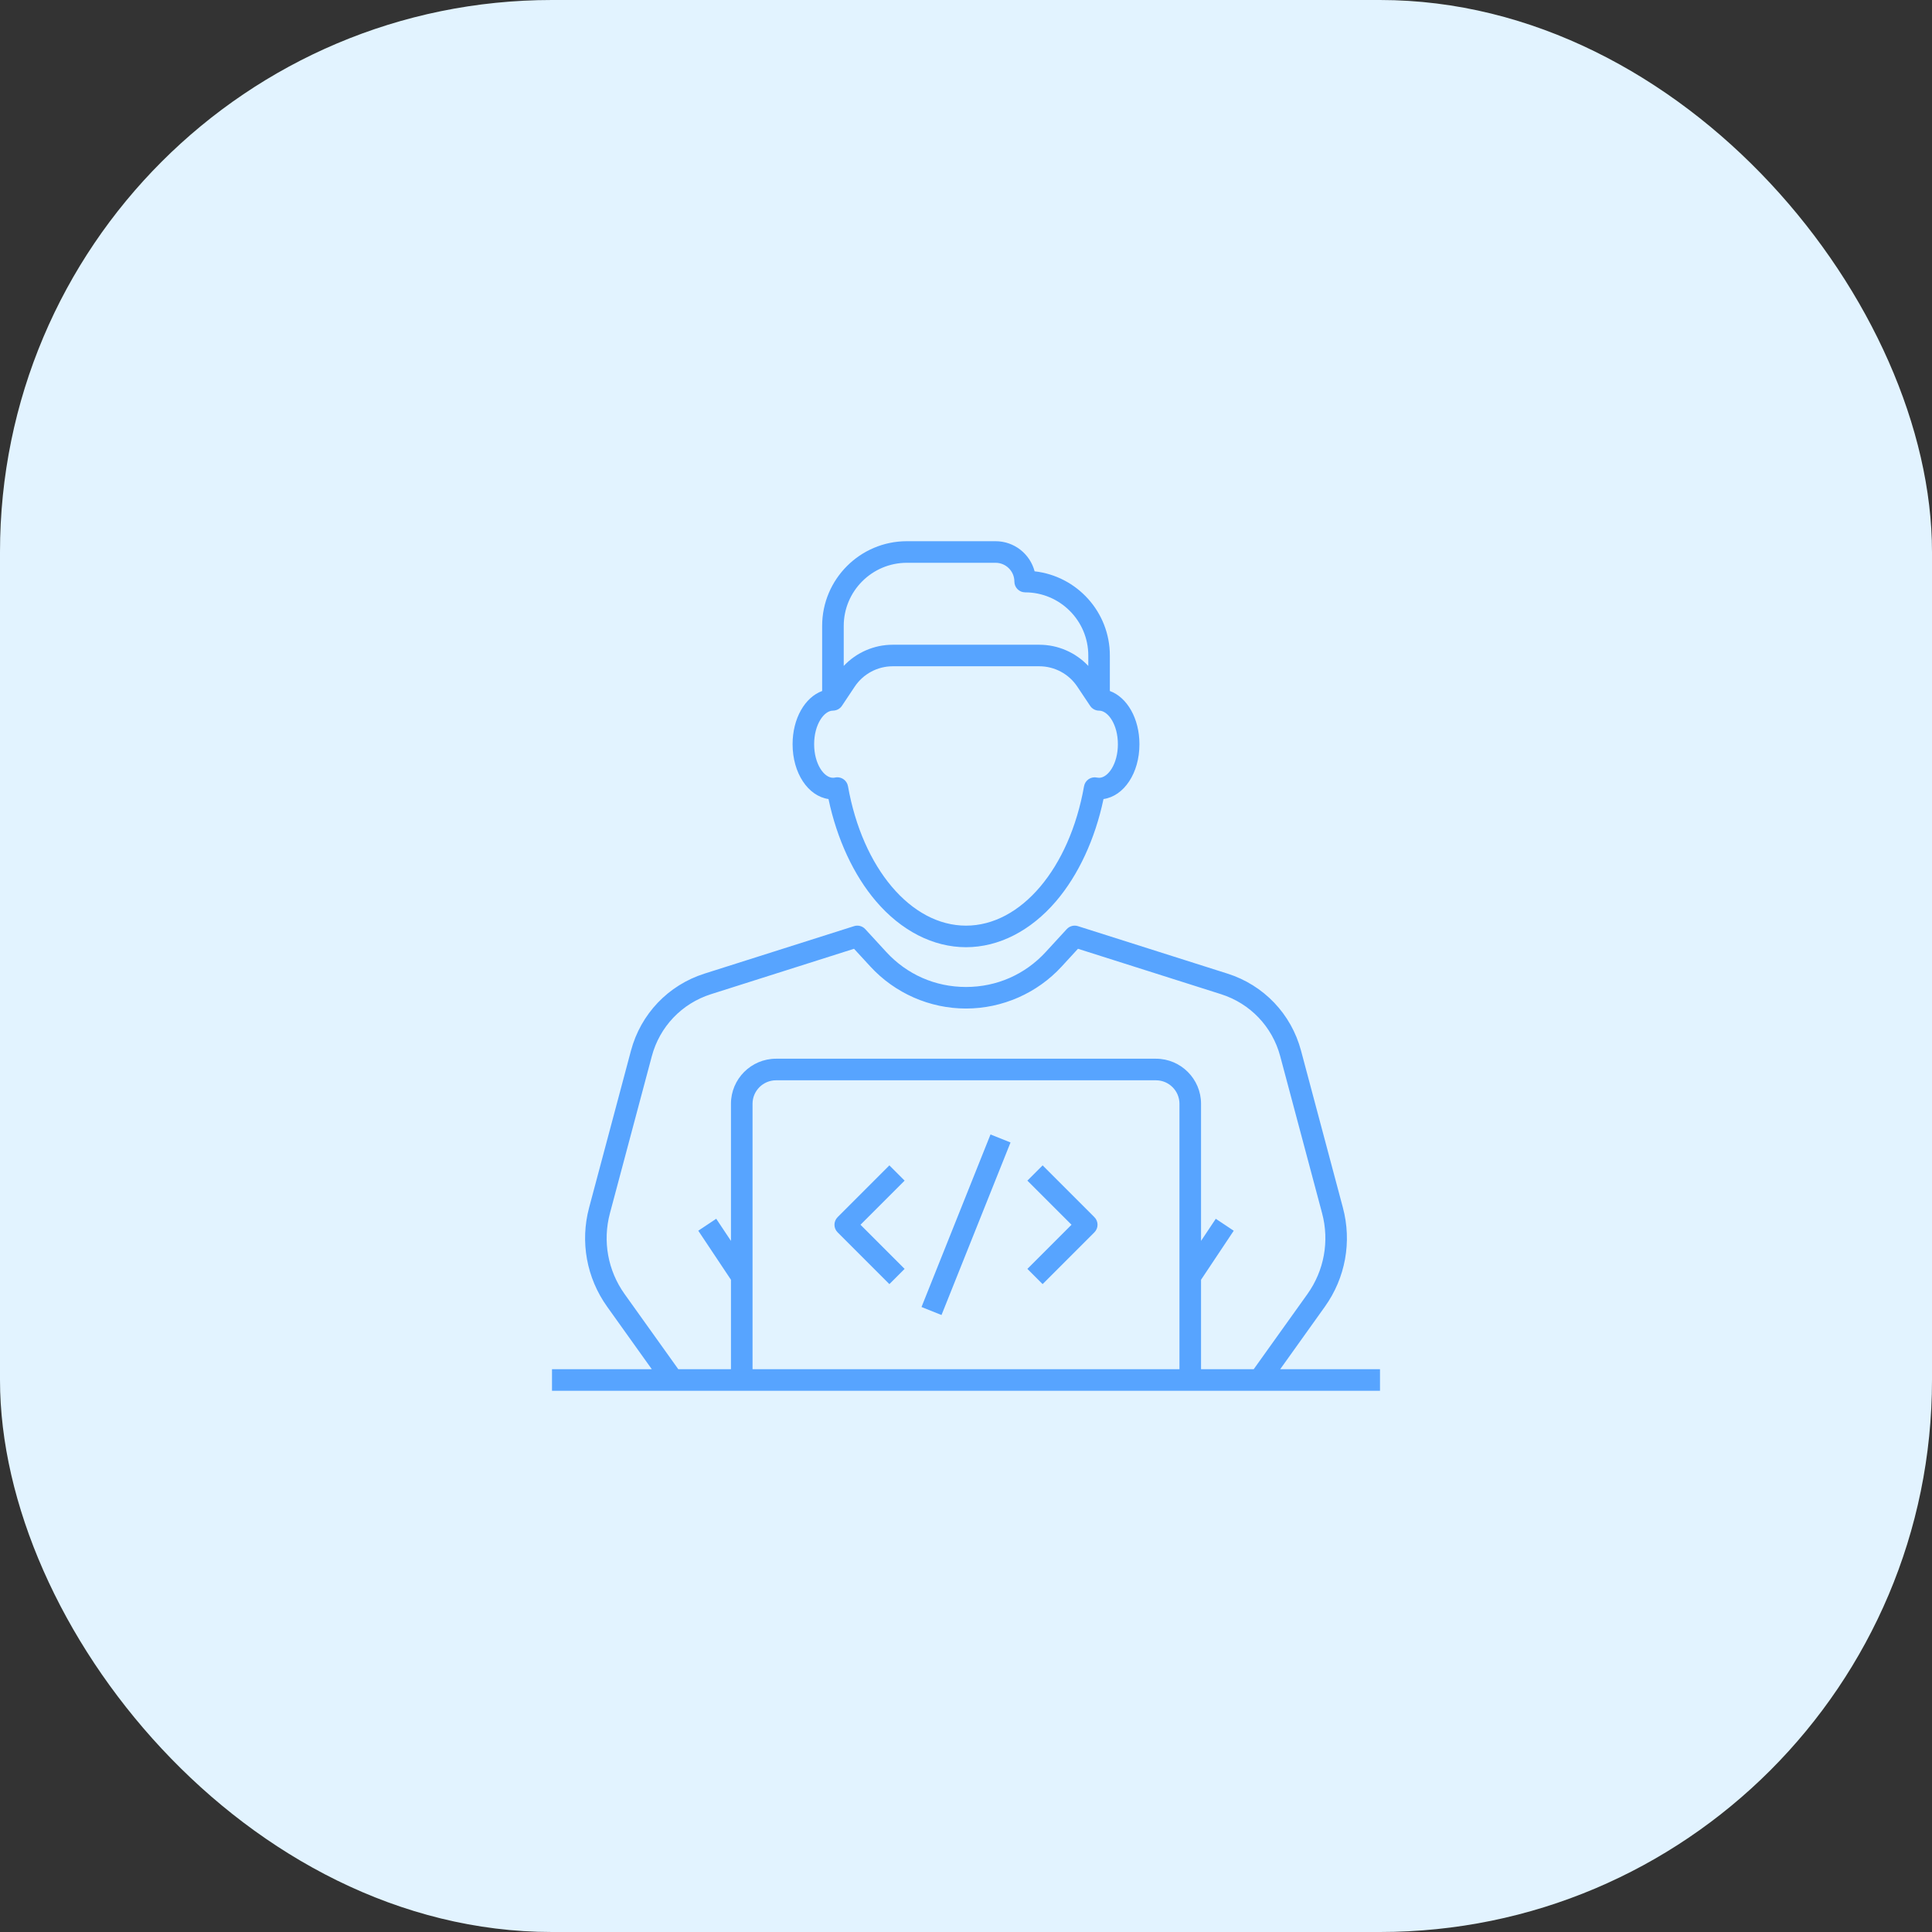 <svg xmlns="http://www.w3.org/2000/svg" width="70" height="70" viewBox="0 0 70 70" fill="none"><rect x="0" y="0" width="70" height="70" fill="#333333" stroke="none"/><rect width="70" height="70" rx="20" fill="#E2F3FF"></rect><path d="M30.018 28.951C30.324 30.4 30.929 31.706 31.74 32.655C32.657 33.728 33.815 34.319 35 34.319C36.186 34.319 37.344 33.728 38.261 32.655C39.072 31.706 39.677 30.4 39.982 28.951C40.724 28.845 41.284 28.011 41.284 26.965C41.284 26.03 40.837 25.265 40.212 25.036V23.75C40.212 22.173 39.018 20.871 37.486 20.7C37.321 20.073 36.75 19.609 36.072 19.609H32.857C31.165 19.609 29.788 20.986 29.788 22.678V25.036C29.164 25.265 28.717 26.03 28.717 26.965C28.717 28.01 29.277 28.845 30.018 28.951ZM30.57 22.678C30.57 21.417 31.596 20.391 32.857 20.391H36.072C36.447 20.391 36.753 20.696 36.753 21.072C36.753 21.287 36.928 21.462 37.143 21.462C38.405 21.462 39.431 22.489 39.431 23.75V24.128C39.428 24.125 39.425 24.122 39.422 24.119C39.397 24.092 39.371 24.065 39.344 24.04C39.343 24.039 39.342 24.038 39.341 24.037C39.315 24.012 39.288 23.988 39.261 23.964C39.255 23.959 39.25 23.955 39.245 23.95C39.218 23.927 39.19 23.904 39.162 23.882C39.157 23.878 39.151 23.873 39.145 23.869C39.116 23.846 39.086 23.824 39.056 23.803C39.056 23.803 39.055 23.802 39.054 23.802C39.024 23.78 38.994 23.761 38.963 23.741C38.957 23.738 38.952 23.734 38.947 23.73C38.916 23.711 38.885 23.693 38.854 23.675C38.848 23.672 38.842 23.669 38.836 23.666C38.804 23.648 38.771 23.63 38.738 23.614C38.737 23.614 38.737 23.613 38.737 23.613C38.703 23.597 38.67 23.582 38.636 23.567C38.63 23.564 38.625 23.562 38.619 23.559C38.586 23.545 38.552 23.531 38.519 23.518C38.513 23.516 38.506 23.514 38.5 23.511C38.465 23.498 38.43 23.486 38.394 23.475H38.394C38.358 23.463 38.323 23.453 38.286 23.443C38.28 23.442 38.273 23.44 38.267 23.438C38.232 23.429 38.197 23.421 38.162 23.413C38.155 23.412 38.148 23.41 38.141 23.409C38.105 23.402 38.068 23.395 38.031 23.389H38.03C37.993 23.383 37.956 23.378 37.918 23.375C37.911 23.374 37.905 23.373 37.898 23.372C37.861 23.369 37.825 23.366 37.788 23.364C37.781 23.363 37.774 23.363 37.767 23.363C37.729 23.361 37.691 23.36 37.653 23.36H32.348C32.31 23.36 32.272 23.361 32.234 23.363C32.227 23.363 32.219 23.364 32.212 23.364C32.176 23.366 32.139 23.368 32.103 23.372C32.096 23.373 32.09 23.374 32.082 23.375C32.045 23.378 32.007 23.383 31.971 23.389H31.97C31.933 23.395 31.896 23.402 31.859 23.409C31.853 23.411 31.846 23.412 31.839 23.413C31.803 23.421 31.768 23.429 31.734 23.438C31.727 23.44 31.721 23.442 31.715 23.443C31.678 23.453 31.643 23.463 31.607 23.475H31.607C31.571 23.486 31.536 23.498 31.501 23.511C31.494 23.514 31.488 23.516 31.482 23.518C31.448 23.531 31.415 23.544 31.382 23.559C31.376 23.561 31.37 23.564 31.364 23.567C31.331 23.582 31.297 23.597 31.264 23.613C31.264 23.613 31.263 23.614 31.263 23.614C31.23 23.63 31.197 23.648 31.165 23.666C31.159 23.669 31.153 23.672 31.147 23.675C31.116 23.693 31.085 23.711 31.054 23.73C31.049 23.734 31.043 23.738 31.038 23.741C31.007 23.761 30.977 23.781 30.947 23.802C30.946 23.802 30.945 23.803 30.945 23.803C30.915 23.824 30.885 23.846 30.855 23.869C30.85 23.873 30.845 23.878 30.839 23.882C30.811 23.904 30.783 23.927 30.756 23.95C30.75 23.955 30.745 23.959 30.74 23.964C30.713 23.988 30.686 24.012 30.66 24.037C30.659 24.038 30.658 24.039 30.657 24.04C30.63 24.066 30.604 24.092 30.578 24.119C30.575 24.122 30.572 24.125 30.57 24.128V22.678ZM30.179 25.748C30.18 25.748 30.181 25.747 30.182 25.747C30.197 25.747 30.211 25.747 30.225 25.744C30.228 25.744 30.23 25.744 30.232 25.743C30.245 25.742 30.257 25.739 30.27 25.736C30.272 25.735 30.275 25.735 30.277 25.734C30.291 25.731 30.304 25.727 30.317 25.722C30.32 25.721 30.322 25.72 30.325 25.718C30.337 25.714 30.348 25.709 30.36 25.703C30.361 25.702 30.363 25.701 30.365 25.7C30.377 25.694 30.389 25.686 30.401 25.678C30.403 25.677 30.406 25.675 30.408 25.673C30.419 25.665 30.43 25.657 30.44 25.647C30.441 25.647 30.441 25.646 30.442 25.646C30.452 25.637 30.462 25.626 30.472 25.616C30.474 25.613 30.476 25.61 30.479 25.608C30.488 25.597 30.497 25.586 30.505 25.573L30.967 24.88C31.276 24.417 31.792 24.14 32.348 24.14H37.653C38.209 24.14 38.726 24.417 39.034 24.88L39.497 25.573C39.506 25.587 39.516 25.6 39.527 25.613C39.532 25.619 39.539 25.625 39.544 25.631C39.55 25.636 39.555 25.642 39.56 25.647C39.567 25.654 39.575 25.659 39.583 25.665C39.588 25.669 39.593 25.673 39.598 25.677C39.605 25.682 39.613 25.687 39.621 25.691C39.627 25.695 39.632 25.699 39.638 25.702C39.646 25.706 39.654 25.709 39.662 25.713C39.668 25.716 39.675 25.719 39.682 25.722C39.69 25.725 39.698 25.727 39.707 25.73C39.714 25.732 39.72 25.735 39.727 25.736C39.738 25.739 39.75 25.741 39.762 25.743C39.766 25.744 39.77 25.744 39.774 25.745C39.79 25.747 39.806 25.748 39.822 25.748C39.822 25.748 39.822 25.748 39.823 25.748C40.145 25.749 40.503 26.248 40.503 26.965C40.503 27.682 40.144 28.181 39.822 28.181C39.797 28.181 39.772 28.178 39.747 28.173C39.643 28.15 39.534 28.17 39.445 28.229C39.357 28.288 39.296 28.381 39.277 28.486C38.751 31.46 36.993 33.538 35 33.538C33.008 33.538 31.25 31.46 30.724 28.485C30.705 28.381 30.645 28.288 30.556 28.229C30.491 28.186 30.416 28.163 30.34 28.163C30.311 28.163 30.282 28.166 30.254 28.172C30.229 28.178 30.204 28.18 30.179 28.18C29.857 28.18 29.498 27.681 29.498 26.964C29.498 26.247 29.857 25.748 30.179 25.748Z" fill="#57A4FF"></path><path d="M46.384 49.609L48.004 47.341C48.748 46.299 48.986 44.993 48.656 43.757L47.139 38.068C46.784 36.737 45.788 35.693 44.475 35.276L39.056 33.556C38.911 33.51 38.753 33.552 38.65 33.664L37.891 34.49C37.139 35.309 36.112 35.76 35 35.76C33.888 35.76 32.861 35.309 32.109 34.49L31.35 33.664C31.247 33.552 31.089 33.51 30.944 33.556L25.525 35.276C24.212 35.693 23.216 36.737 22.861 38.068L21.344 43.757C21.015 44.993 21.252 46.299 21.996 47.341L23.616 49.609H20V50.391H26.875H43.125H50V49.609H46.384ZM22.631 46.887C22.023 46.036 21.829 44.968 22.099 43.958L23.616 38.27C23.902 37.198 24.703 36.357 25.761 36.021L30.943 34.376L31.534 35.018C32.423 35.986 33.686 36.541 35 36.541C36.315 36.541 37.578 35.986 38.467 35.018L39.057 34.376L44.24 36.021C45.297 36.357 46.099 37.198 46.385 38.27L47.902 43.958C48.172 44.968 47.977 46.036 47.37 46.887L45.424 49.609H43.516V46.368L44.7 44.592L44.05 44.159L43.516 44.96V39.992C43.516 39.092 42.783 38.359 41.882 38.359H28.118C27.217 38.359 26.484 39.092 26.484 39.992V44.96L25.95 44.158L25.3 44.591L26.484 46.368V49.609H24.576L22.631 46.887ZM27.266 49.609V39.992C27.266 39.523 27.648 39.141 28.118 39.141H41.882C42.352 39.141 42.734 39.523 42.734 39.992V49.609H27.266Z" fill="#57A4FF"></path><path d="M32.224 42.224L30.349 44.099C30.196 44.252 30.196 44.499 30.349 44.651L32.224 46.526L32.776 45.974L31.177 44.375L32.776 42.776L32.224 42.224ZM37.776 42.224L37.224 42.776L38.823 44.375L37.224 45.974L37.776 46.526L39.651 44.651C39.804 44.498 39.804 44.251 39.651 44.099L37.776 42.224Z" fill="#57A4FF"></path><path d="M35.888 41.104L33.388 47.355L34.113 47.645L36.613 41.394L35.888 41.104Z" fill="#57A4FF"></path></svg>